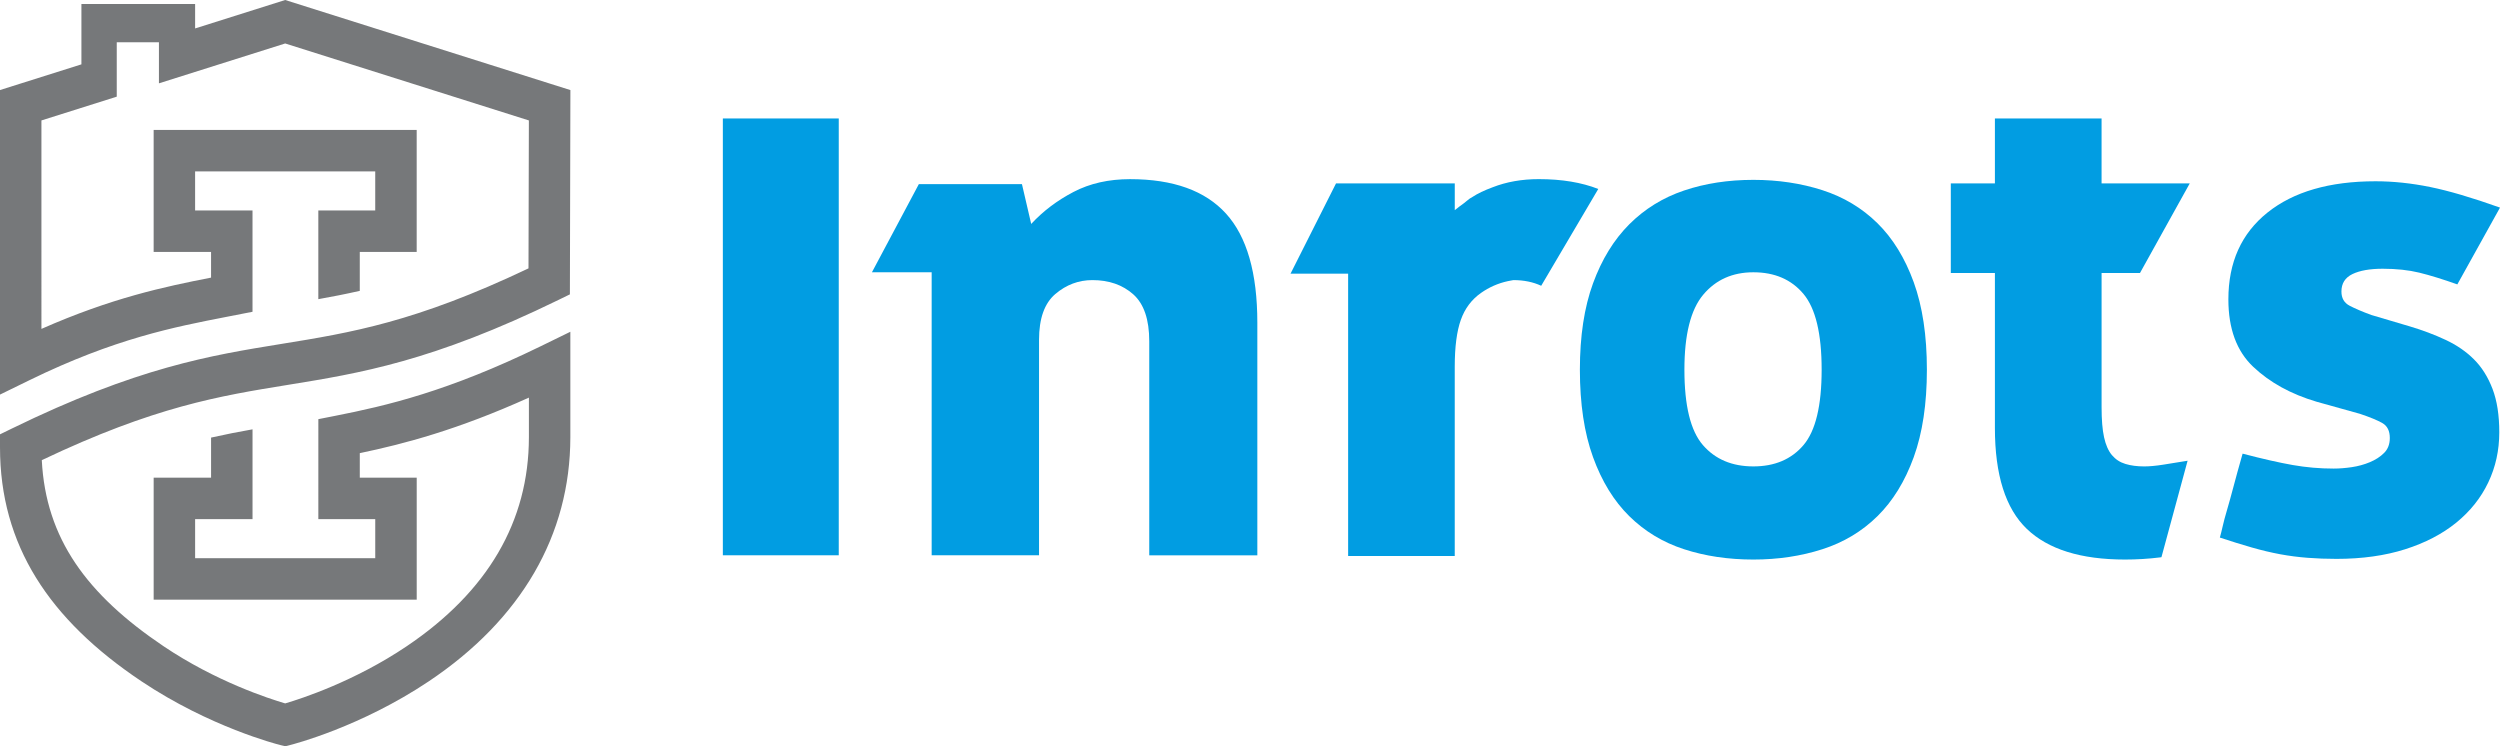 <?xml version="1.0" encoding="utf-8"?>
<!-- Generator: Adobe Illustrator 16.0.0, SVG Export Plug-In . SVG Version: 6.00 Build 0)  -->
<!DOCTYPE svg PUBLIC "-//W3C//DTD SVG 1.1//EN" "http://www.w3.org/Graphics/SVG/1.1/DTD/svg11.dtd">
<svg version="1.1" id="Layer_1" xmlns="http://www.w3.org/2000/svg" xmlns:xlink="http://www.w3.org/1999/xlink" x="0px" y="0px"
	 width="194px" height="57.911px" viewBox="0 0 194 57.911" enable-background="new 0 0 194 57.911" xml:space="preserve">
<g>
	<g>
		<path fill="#019DE2" d="M169.758,35.753c-0.662,0.109-1.287,0.212-1.876,0.303c-0.588,0.093-1.085,0.138-1.489,0.138
			c-0.552,0-1.04-0.063-1.463-0.193c-0.423-0.128-0.772-0.358-1.048-0.688c-0.276-0.332-0.479-0.792-0.607-1.381
			c-0.129-0.587-0.192-1.359-0.192-2.317V21.185h2.979l3.862-6.953h-6.842V9.193h-8.277v5.038h-3.422v6.953h3.422v12.029
			c0,3.642,0.828,6.254,2.482,7.835c1.657,1.583,4.194,2.373,7.616,2.373c0.918,0,1.82-0.055,2.702-0.165
			c0.04-0.006,0.083-0.013,0.123-0.018L169.758,35.753z"/>
		<path fill="#019DE2" d="M179.764,31.173c-1.986-0.589-3.624-1.49-4.91-2.705c-1.289-1.214-1.932-2.96-1.932-5.241
			c0-2.869,1.011-5.113,3.035-6.732c2.022-1.618,4.818-2.428,8.387-2.428c1.361,0,2.768,0.148,4.222,0.442
			c1.452,0.294,3.264,0.827,5.435,1.601l-3.311,5.959c-1.141-0.404-2.124-0.708-2.952-0.911c-0.828-0.201-1.775-0.304-2.842-0.304
			c-0.993,0-1.775,0.139-2.345,0.414c-0.571,0.276-0.855,0.727-0.855,1.352c0,0.517,0.212,0.883,0.635,1.104
			c0.422,0.221,0.983,0.461,1.682,0.718l2.981,0.883c0.991,0.295,1.922,0.644,2.786,1.049c0.864,0.404,1.6,0.91,2.206,1.518
			c0.607,0.606,1.085,1.37,1.436,2.289c0.35,0.92,0.523,2.042,0.523,3.366c0,1.398-0.285,2.695-0.855,3.891
			s-1.397,2.234-2.482,3.118c-1.085,0.882-2.41,1.571-3.973,2.068c-1.564,0.496-3.338,0.745-5.325,0.745
			c-0.771,0-1.517-0.028-2.234-0.083s-1.426-0.147-2.125-0.275c-0.699-0.13-1.435-0.304-2.206-0.525
			c-0.773-0.221-1.601-0.478-2.483-0.771c0.073-0.257,0.146-0.552,0.221-0.884c0.073-0.331,0.184-0.745,0.331-1.241
			c0.146-0.497,0.312-1.094,0.497-1.793c0.183-0.698,0.422-1.563,0.716-2.594c1.546,0.405,2.842,0.699,3.891,0.884
			c1.049,0.184,2.106,0.275,3.174,0.275c0.44,0,0.91-0.037,1.406-0.11c0.497-0.074,0.965-0.202,1.407-0.387
			c0.441-0.184,0.809-0.422,1.103-0.718c0.295-0.293,0.442-0.68,0.442-1.158c0-0.552-0.194-0.938-0.579-1.159
			c-0.387-0.22-0.966-0.459-1.739-0.717L179.764,31.173z"/>
		<path fill="#019DE2" d="M56.093,9.193h8.994v33.897h-8.994V9.193z"/>
		<path fill="#019DE2" d="M72.296,21.13h-4.635l3.642-6.842h8l0.718,3.09c0.919-0.994,2.014-1.821,3.283-2.483
			c1.27-0.663,2.731-0.993,4.387-0.993c3.347,0,5.83,0.893,7.449,2.676c1.619,1.785,2.429,4.607,2.429,8.471v18.043h-8.387V26.481
			c0-1.691-0.414-2.905-1.241-3.641c-0.828-0.736-1.886-1.104-3.173-1.104c-1.067,0-2.024,0.359-2.87,1.076
			c-0.846,0.718-1.269,1.904-1.269,3.56v16.719h-8.332V21.13z"/>
		<path fill="#019DE2" d="M112.888,43.146V28.468c0-1.545,0.157-2.759,0.471-3.641c0.311-0.884,0.836-1.582,1.571-2.098
			c0.626-0.44,1.316-0.745,2.07-0.91c0.146-0.032,0.289-0.056,0.435-0.083h0.001c0.812,0,1.532,0.147,2.161,0.44l4.429-7.512
			c-1.294-0.508-2.831-0.764-4.616-0.764c-1.312,0-2.502,0.211-3.572,0.628c-0.654,0.243-1.183,0.494-1.568,0.751
			c-0.148,0.074-0.296,0.176-0.441,0.305c-0.08,0.069-0.16,0.129-0.239,0.193c-0.241,0.17-0.475,0.348-0.7,0.532v-2.079h-9.214
			l-3.532,7.009h4.471v21.906H112.888z"/>
		<path fill="#019DE2" d="M136.062,13.957c1.913,0,3.697,0.267,5.353,0.8s3.08,1.389,4.276,2.565
			c1.195,1.178,2.134,2.704,2.815,4.58c0.679,1.876,1.021,4.139,1.021,6.786c0,2.649-0.342,4.912-1.021,6.788
			c-0.682,1.876-1.62,3.403-2.815,4.579c-1.196,1.178-2.621,2.034-4.276,2.565c-1.655,0.533-3.439,0.801-5.353,0.801
			c-1.95,0-3.743-0.268-5.379-0.801c-1.638-0.531-3.054-1.388-4.25-2.565c-1.194-1.176-2.134-2.703-2.813-4.579
			c-0.681-1.876-1.021-4.139-1.021-6.788c0-2.611,0.341-4.846,1.021-6.704c0.68-1.856,1.619-3.384,2.813-4.579
			c1.196-1.195,2.612-2.069,4.25-2.621C132.319,14.231,134.112,13.957,136.062,13.957z M136.062,36.193
			c1.656,0,2.953-0.552,3.89-1.655c0.938-1.104,1.408-3.053,1.408-5.85c0-2.795-0.47-4.753-1.408-5.876
			c-0.937-1.121-2.233-1.683-3.89-1.683c-1.618,0-2.916,0.579-3.89,1.738c-0.975,1.158-1.462,3.099-1.462,5.82
			c0,2.797,0.478,4.746,1.435,5.85C133.102,35.642,134.408,36.193,136.062,36.193z"/>
	</g>
	<path fill="#76787A" d="M26.002,32.27l-1.298,0.256l-0.001,7.757h4.416v3.035H15.141v-3.035h4.455v-6.967
		c-1.037,0.183-2.103,0.39-3.217,0.641v3.109h-4.455v9.469h20.413v-9.469H27.92v-1.902c3.454-0.722,7.576-1.808,13.123-4.309v3.083
		c-0.007,6.521-3.197,11.975-9.48,16.208c-4.05,2.729-8.168,4.066-9.433,4.438c-1.267-0.371-5.389-1.709-9.44-4.438
		c-5.962-4.016-9.136-8.358-9.447-14.438c8.757-4.167,13.799-4.983,19.127-5.847c5.503-0.892,11.192-1.813,20.953-6.58l0.901-0.439
		l0.039-15.852L22.13,0l-6.989,2.207V0.308H6.318v4.686L0,6.988V30.62l2.313-1.13c6.583-3.215,11.202-4.112,15.277-4.904
		l2.005-0.392v-7.86h-4.455V13.3h13.978v3.034h-4.416v6.881c1.041-0.185,2.107-0.392,3.217-0.644v-3.02h4.416v-9.469H11.923v9.469
		h4.455v1.992c-3.629,0.71-7.711,1.574-13.163,3.979V9.346L9.06,7.501V3.282h3.273v3.185l9.797-3.094l18.91,5.973l-0.029,11.479
		c-8.774,4.178-13.821,4.996-19.156,5.86c-5.501,0.891-11.191,1.812-20.953,6.579L0,33.704v1.005
		c0,7.579,3.794,13.355,10.975,18.159c5.301,3.548,10.543,4.89,10.763,4.945l0.392,0.098l0.392-0.098
		c0.22-0.056,5.457-1.397,10.756-4.945c7.177-4.804,10.973-11.349,10.981-18.93v-8.193l-2.313,1.13
		C34.789,30.369,29.963,31.492,26.002,32.27z"/>
</g>
</svg>
